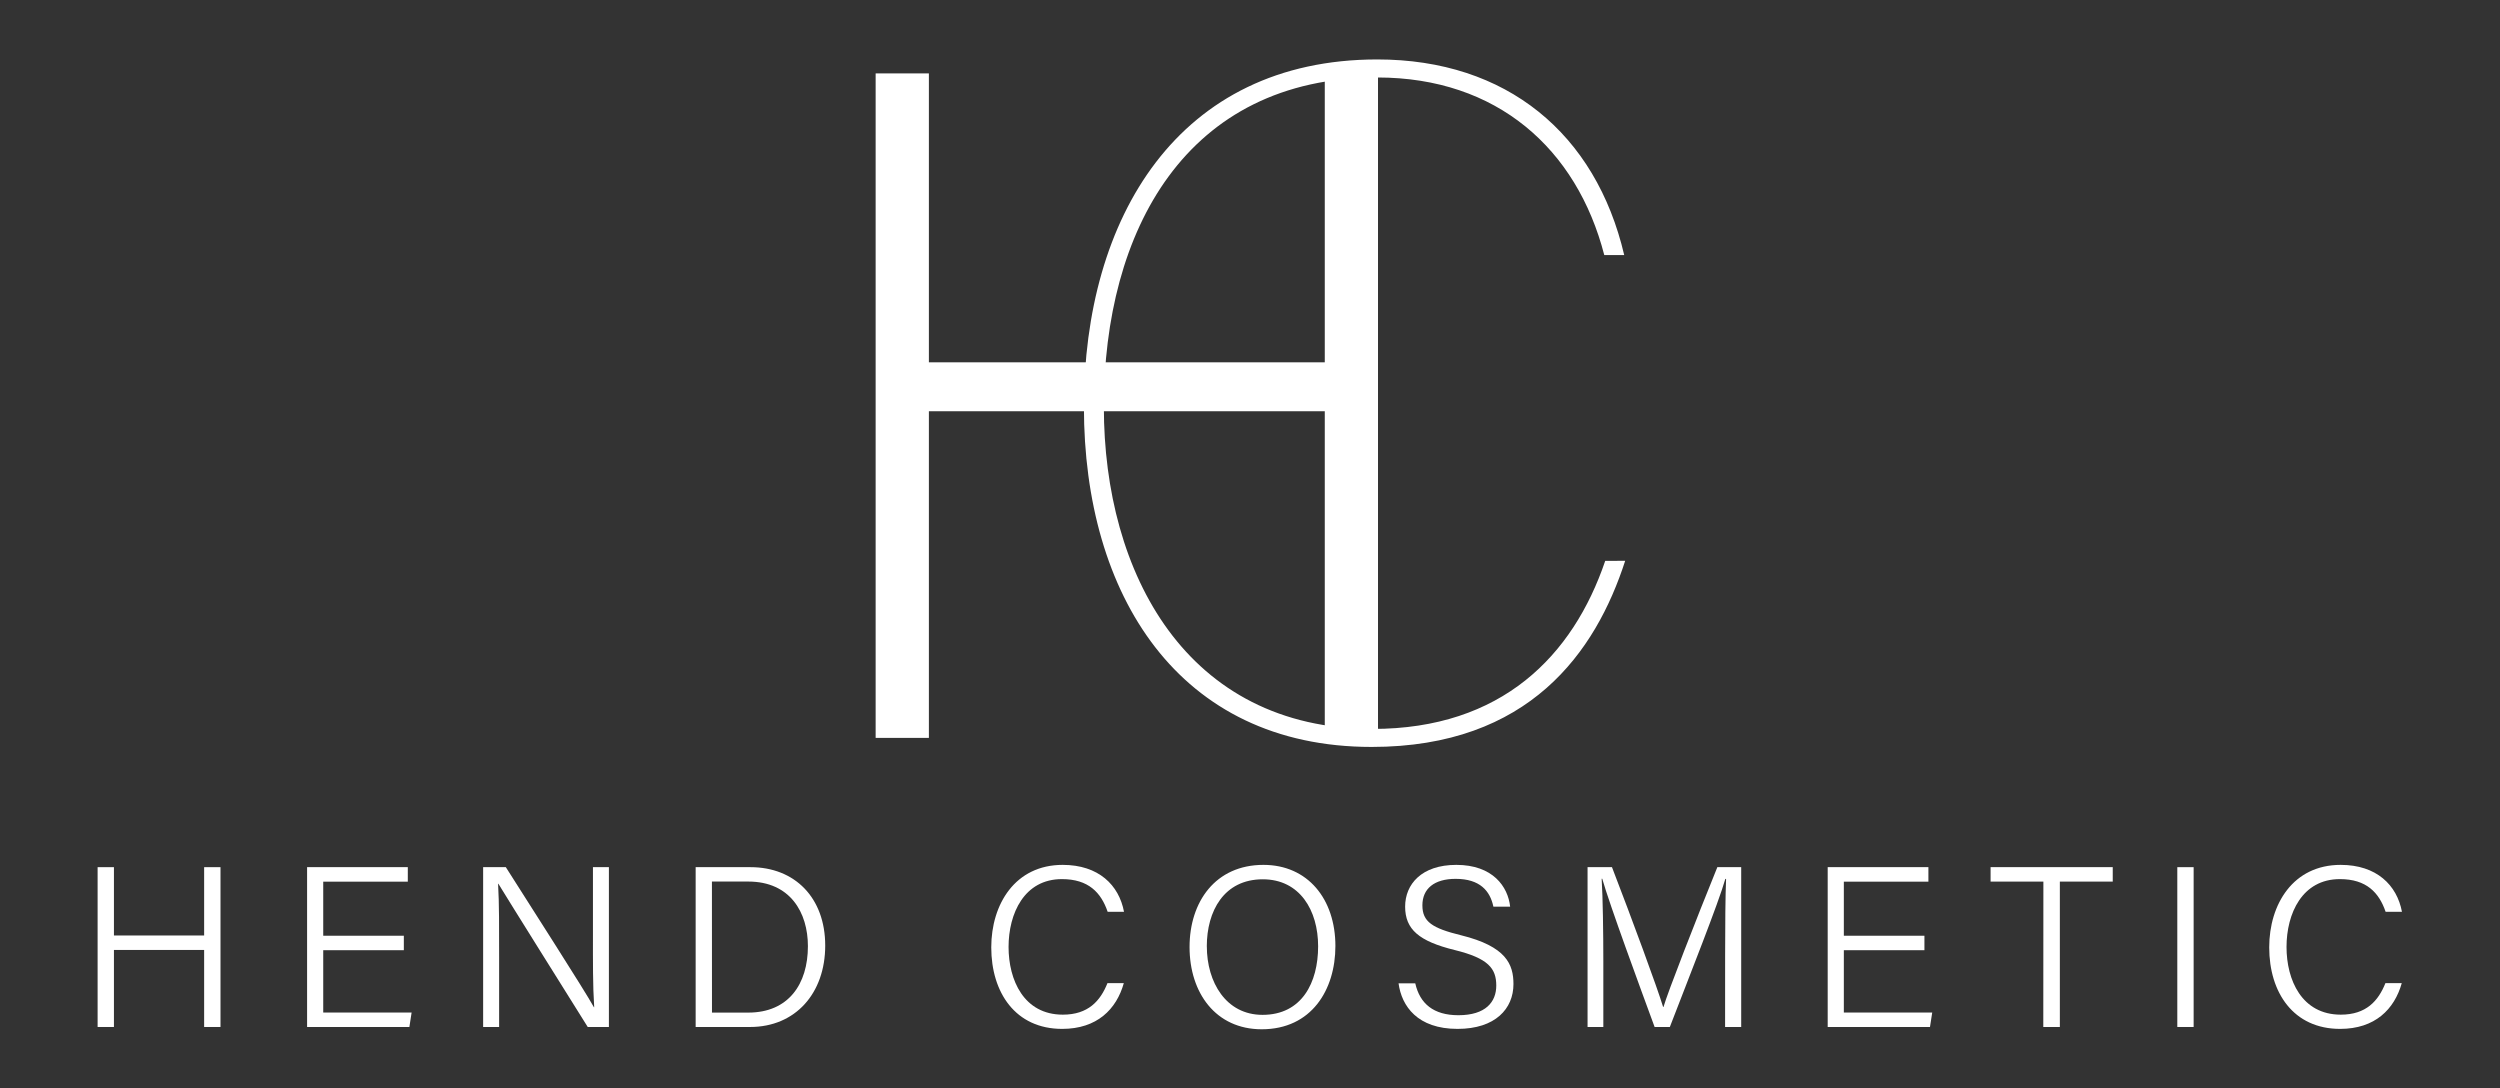 <?xml version="1.0" encoding="UTF-8"?> <svg xmlns="http://www.w3.org/2000/svg" width="2415" height="1051" viewBox="0 0 2415 1051" fill="none"><rect x="0" y="0" width="2415" height="1051" fill="#333333" stroke="none"/><path d="M845.87 70.91H897.3V350H1279.73V71H1331.15V712.8H1279.73V397.26H897.3V712.8H845.87V70.91Z" fill="white"></path><path d="M1569.92 541.75C1541.48 629.81 1477.27 721.54 1325 721.54C1137.87 721.54 1047.06 573.86 1047.06 393.15C1047.06 210.61 1137.87 57.42 1330.5 57.42C1455.25 57.42 1541.5 128.97 1569 246.42H1549.74C1523.13 143.64 1446.08 74.85 1330.5 74.85C1145.21 74.85 1066.32 223.45 1066.32 393.15C1066.32 553.68 1146.13 704.15 1325.92 704.15C1450.67 704.15 1519.47 633.52 1550.65 541.79L1569.92 541.75Z" fill="white"></path><path d="M94.29 837.68H110.06V903.68H197.2V837.68H213V992.07H197.2V917.65H110.06V992.07H94.29V837.68Z" fill="white"></path><path d="M390.1 917.87H312.24V978.1H397.62L395.46 992.1H296.65V837.68H393.94V851.68H312.24V903.9H390.1V917.87Z" fill="white"></path><path d="M466.71 992.07V837.68H488.63C511.81 874.3 564.53 956.27 573.76 973.05H574C572.6 951.88 572.79 928.43 572.79 903.25V837.68H588.2V992.07H567.75C546 957.34 491.83 870.8 481.41 853.67H481.15C482.26 872.74 482.15 896.89 482.15 924.84V992.07H466.71Z" fill="white"></path><path d="M672 837.68H725C767.82 837.68 797.16 867.25 797.16 913.44C797.16 959.34 768.52 992.07 724.57 992.07H672V837.68ZM687.77 978.17H722.84C761.63 978.17 780.44 950.7 780.44 914C780.44 881.61 763.44 851.58 722.88 851.58H687.72L687.77 978.17Z" fill="white"></path><path d="M1085.61 949.68C1078.52 974.94 1059.78 993.91 1026.06 993.91C980.9 993.91 957.56 958.74 957.56 915.2C957.56 873.4 980.67 835.47 1026.56 835.47C1061.27 835.47 1080.95 855 1085.79 880.81H1070C1063.64 862.21 1051.48 849.22 1025.81 849.22C989.39 849.22 974.27 882.44 974.27 914.8C974.27 946.63 988.96 980.16 1026.7 980.16C1051.24 980.16 1062.97 966.86 1069.82 949.68H1085.61Z" fill="white"></path><path d="M1290 913.87C1290 956.15 1266.91 994.28 1218.82 994.28C1174.47 994.28 1149.11 959.19 1149.11 914.87C1149.11 870.98 1174.22 835.47 1220.48 835.47C1263.3 835.47 1290 868.47 1290 913.87ZM1165.8 914.21C1165.8 948.75 1184.28 980.35 1219.59 980.35C1257.67 980.35 1273.31 949.11 1273.31 914.13C1273.31 879.39 1255.6 849.4 1219.86 849.4C1182.25 849.4 1165.77 880.23 1165.77 914.21H1165.8Z" fill="white"></path><path d="M1367.15 949.92C1371.58 969.53 1384.8 980.7 1408.81 980.7C1435.17 980.7 1445.4 967.86 1445.4 952.08C1445.4 935.53 1437.73 925.69 1405.13 917.71C1370.8 909.24 1357.36 897.81 1357.36 875.79C1357.36 854.31 1373.1 835.47 1406.8 835.47C1442.03 835.47 1456.73 856.47 1458.8 875.87H1442.62C1439.44 860.6 1429.62 848.97 1406.15 848.97C1385.45 848.97 1374.03 858.48 1374.03 874.56C1374.03 890.42 1383.53 896.63 1411.35 903.46C1455 914.23 1462 931.52 1462 950.63C1462 974.33 1444.59 993.91 1408 993.91C1369.3 993.91 1354 971.99 1351 949.91L1367.15 949.92Z" fill="white"></path><path d="M1666.47 923.41C1666.47 893.89 1666.72 864.88 1667.39 849.08H1666.65C1660.28 871.75 1631.82 943.4 1613.06 992.08H1598.36C1584.21 953.55 1554.75 873.55 1547.75 848.83H1547.2C1548.34 866.56 1548.82 901.76 1548.82 928.23V992.08H1533.58V837.68H1557.17C1576.7 888.35 1601.01 954.25 1606.55 972.68H1606.95C1610.53 959.8 1638.95 886.94 1658.95 837.68H1682V992.07H1666.44L1666.47 923.41Z" fill="white"></path><path d="M1859 917.87H1781.15V978.1H1866.52L1864.36 992.1H1765.55V837.68H1862.84V851.68H1781.15V903.9H1859V917.87Z" fill="white"></path><path d="M1973.91 851.65H1922.91V837.65H2040.91V851.65H1989.82V992.07H1973.82L1973.91 851.65Z" fill="white"></path><path d="M2119.05 837.68V992.07H2103.28V837.68H2119.05Z" fill="white"></path><path d="M2320.11 949.68C2313.02 974.94 2294.28 993.91 2260.56 993.91C2215.39 993.91 2192.06 958.74 2192.06 915.2C2192.06 873.4 2215.17 835.47 2261.06 835.47C2295.76 835.47 2315.45 855 2320.29 880.81H2304.51C2298.15 862.21 2285.98 849.22 2260.32 849.22C2223.9 849.22 2208.78 882.44 2208.78 914.8C2208.78 946.63 2223.46 980.16 2261.21 980.16C2285.75 980.16 2297.47 966.86 2304.33 949.68H2320.11Z" fill="white"></path></svg> 
